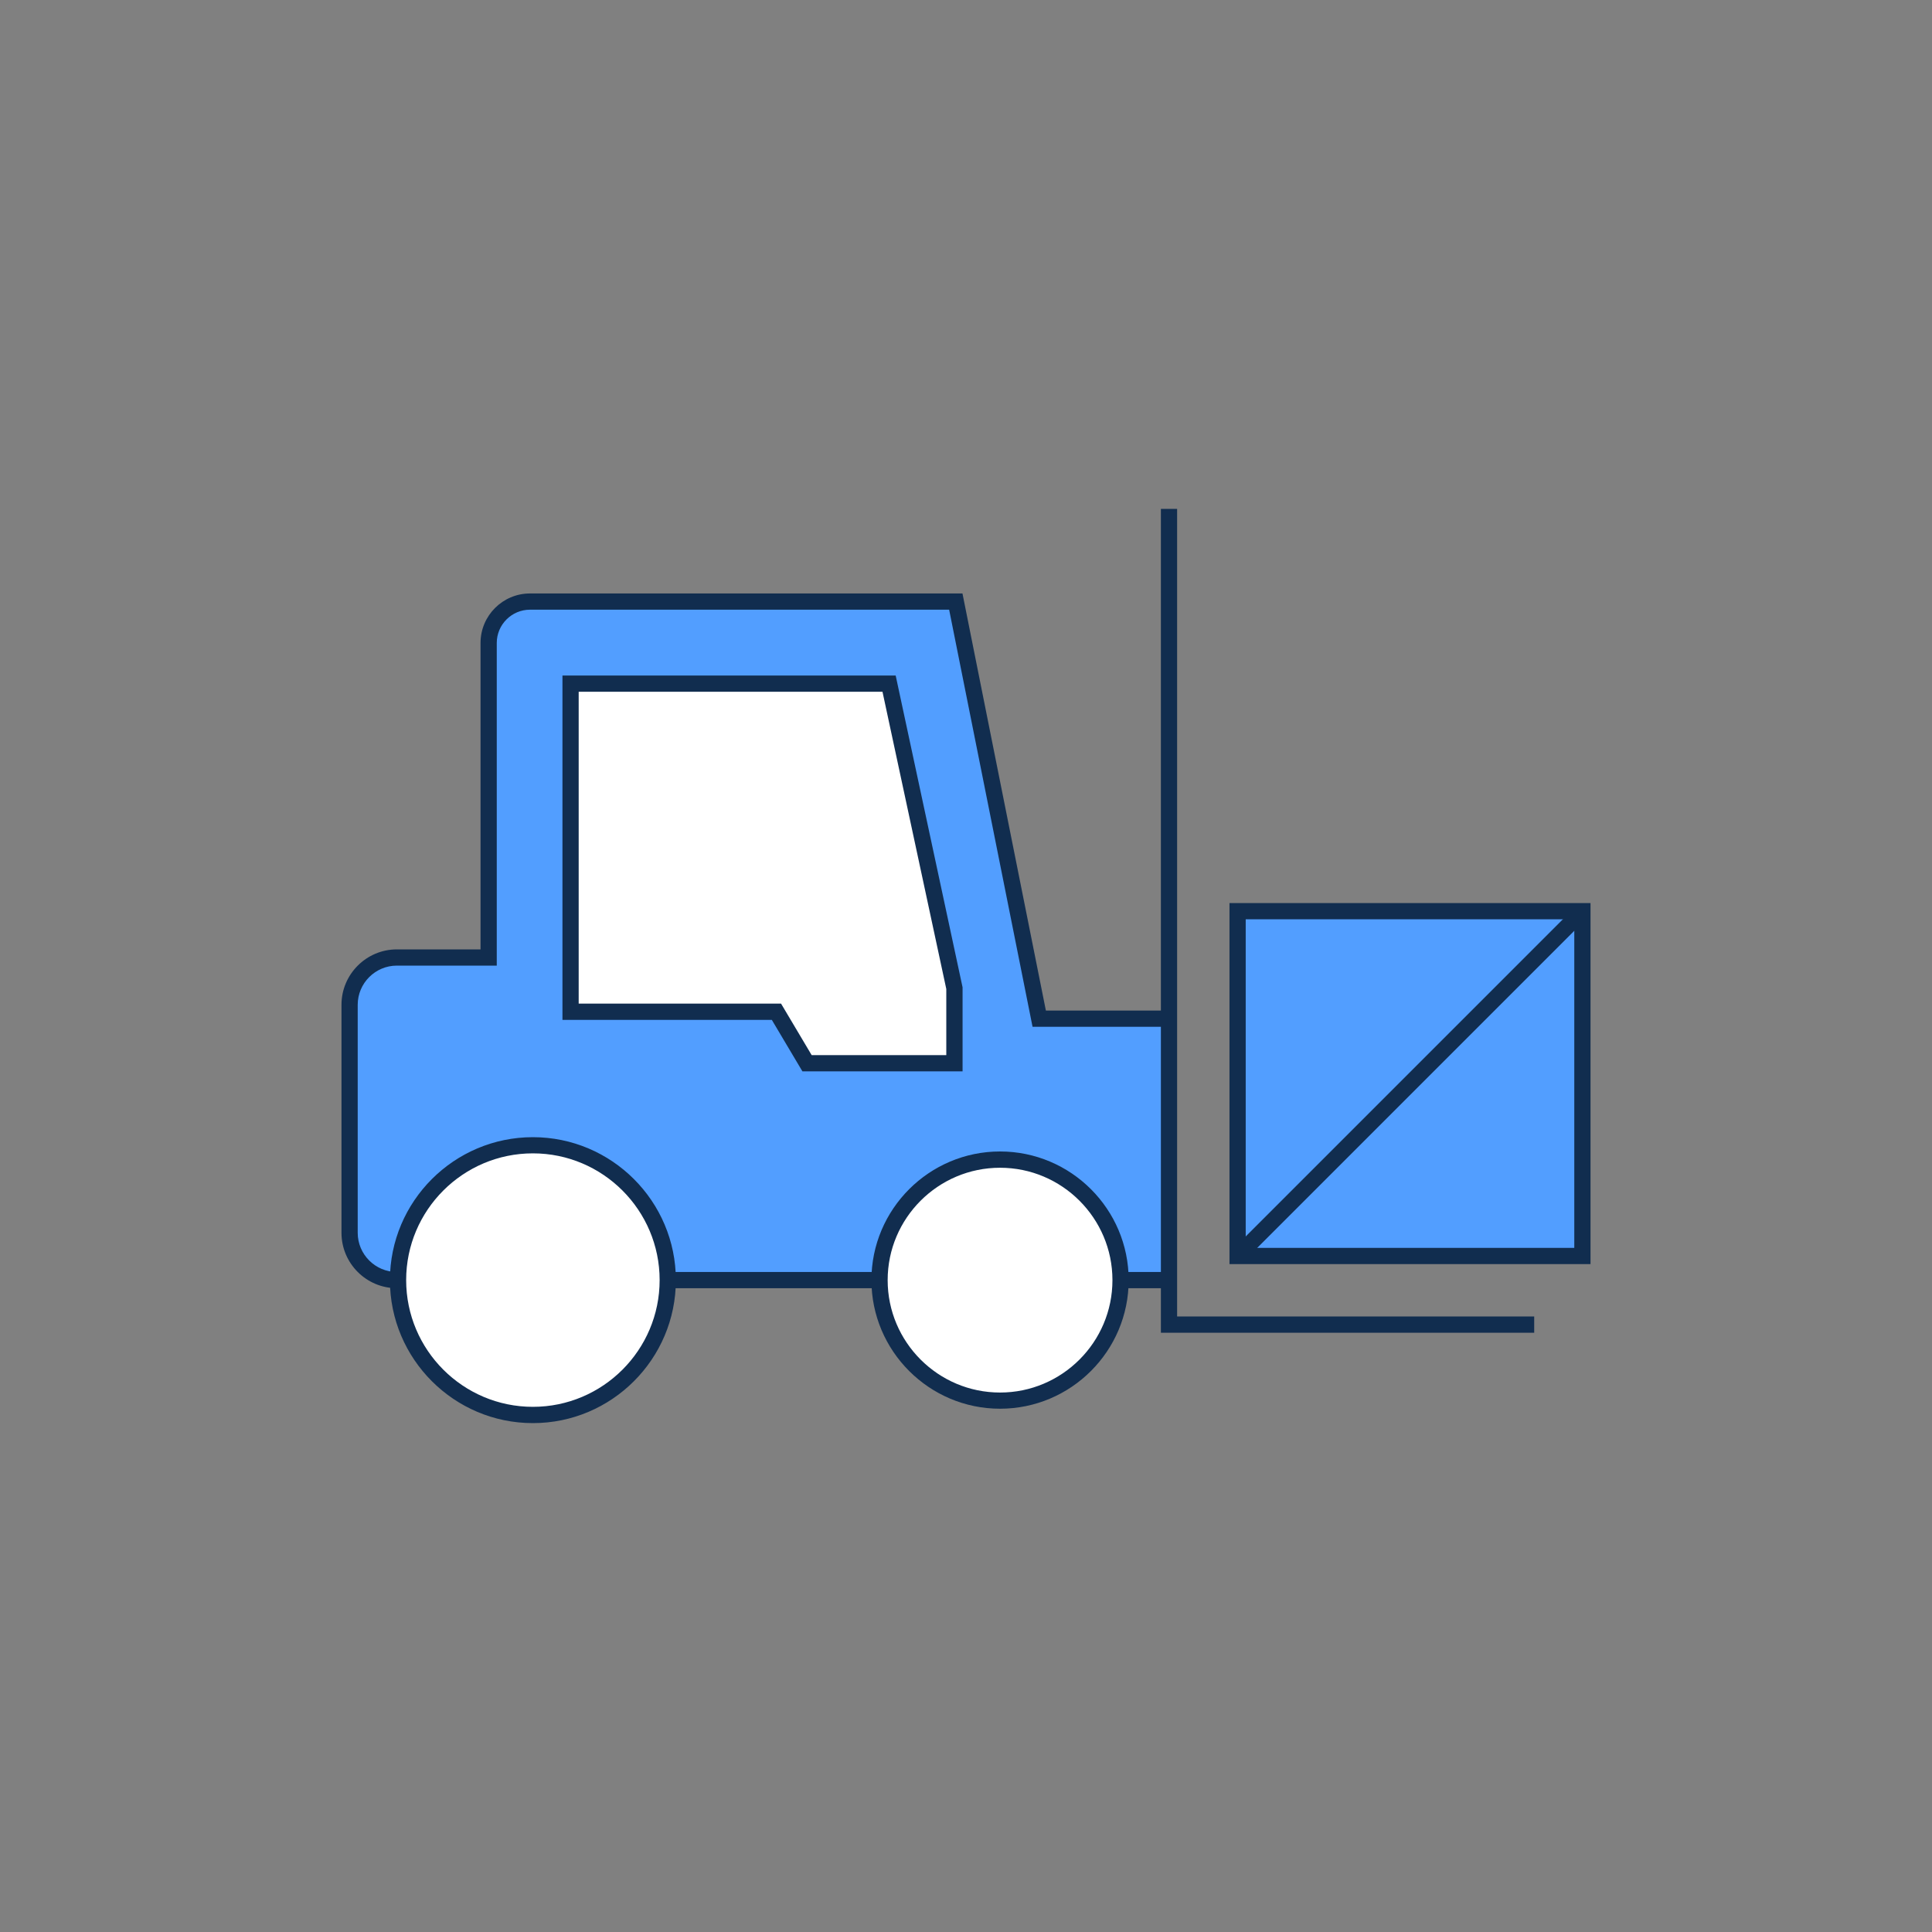 <?xml version="1.0" encoding="UTF-8"?><svg id="Layer_1" xmlns="http://www.w3.org/2000/svg" viewBox="0 0 400 400"><rect x="0" y="0" width="400" height="400" fill="#808080" stroke="none"/><defs><style>.cls-1{fill:#529eff;}.cls-1,.cls-2,.cls-3{stroke-width:0px;}.cls-2{fill:#112d4f;}.cls-3{fill:#fff;}</style></defs><path class="cls-1" d="m203.27,240.45c-5.42.77-10.31,3.92-13.94,8.01-3.63,4.1-6.1,9.1-8.01,14.23-.27.72-.57,1.5-1.21,1.92-.49.32-1.1.38-1.69.43-12.43,1-24.96.92-37.38-.25-.65-.06-1.33-.13-1.89-.46-1.35-.79-1.52-2.62-1.74-4.17-1.28-9.16-9.16-16.05-17.49-20.08-2.54-1.23-5.21-2.28-8.02-2.49-4.74-.36-9.29,1.71-13.59,3.73-2.29,1.07-4.61,2.16-6.54,3.79-4.1,3.44-5.96,8.78-7.85,13.79-.85,2.25-2.01,4.76-4.32,5.44-2.37.7-4.91-.99-6.02-3.2-1.11-2.2-1.13-4.78-1.14-7.24-.01-8.82,2.58-18.02.28-26.53-1.16-4.29-1.44-8.39-.97-12.81.22-2.09-.09-4.42.27-6.49.19-1.09.32-2.2.78-3.2.36-.78.89-1.47,1.43-2.14.58-.73,1.16-1.47,1.73-2.2.24-.3.48-.6.8-.81.32-.2.69-.29,1.06-.37,2.68-.58,5.42-.86,8.16-.85,3.89.02,7.78.64,11.67.41.6-.03,1.22-.1,1.74-.4.37-.21.67-.54.92-.88,1.1-1.49,1.48-3.4,1.57-5.26.09-1.85.27-3.74.11-5.59-1.44-16.63-1.63-33.37-.57-50.02.06-.97.13-1.95.4-2.89.35-1.23-.87-3.81-.17-4.88,1.18-1.78,4.69-1.76,5.72-3.63.55-1,1.93-1.08,3.07-1.05,28.33.97,56.69,1.13,85.03.48.56-.01,1.15-.02,1.62.28.3.19.52.49.72.79,5.53,8.36,1.64,20.18,6.24,29.08,1.79,3.47,2.46,7.03,2.77,10.93.15,1.91,0,3.84.07,5.75.27,7.19,3.76,13.86,5.02,20.94.55,3.09.67,6.24,1.2,9.33.52,3.02,1.43,5.96,2.33,8.88,8.74.47,17.5.7,26.25.7-.86,6.86.73,13.93.94,20.84.08,2.64-.01,5.28-.1,7.92-.1,2.85-.2,5.71-.49,8.55-.49,4.87-1.54,9.79-.65,14.61.05.27.1.56-.04.79-.18.31-.6.36-.95.38-1.7.1-3.41.21-5.11.31-.66.04-1.36.07-1.94-.25-.62-.34-.98-1.02-1.28-1.66-1.07-2.3-1.92-4.69-2.54-7.15-.66-2.6-1.1-5.36-2.69-7.52-1.05-1.43-2.54-2.48-4.07-3.37-5.9-3.44-12.74-5.45-19.5-4.49Z"/><rect class="cls-1" x="256.83" y="188.58" width="70.62" height="72.02"/><path class="cls-2" d="m82.17,266.71c-6.32,0-11.47-5.14-11.47-11.47v-47.21c0-6.32,5.15-11.47,11.47-11.47h17.32v-63.45c0-5.65,4.6-10.24,10.24-10.24h89.54l17.27,86.36h23.95v3.36h-26.71l-17.27-86.36h-86.78c-3.79,0-6.88,3.09-6.88,6.88v66.81h-20.68c-4.47,0-8.11,3.64-8.11,8.11v47.21c0,4.47,3.64,8.11,8.11,8.11v3.36Z"/><rect class="cls-2" x="138.4" y="263.35" width="44.14" height="3.36"/><rect class="cls-2" x="232.25" y="263.35" width="9.23" height="3.36"/><circle class="cls-3" cx="110.33" cy="265.03" r="27.92"/><path class="cls-2" d="m110.33,294.64c-16.32,0-29.6-13.28-29.6-29.6s13.28-29.6,29.6-29.6,29.6,13.28,29.6,29.6-13.28,29.6-29.6,29.6Zm0-55.85c-14.47,0-26.24,11.77-26.24,26.24s11.77,26.24,26.24,26.24,26.24-11.77,26.24-26.24-11.77-26.24-26.24-26.24Z"/><circle class="cls-3" cx="207.05" cy="265.03" r="24.95"/><path class="cls-2" d="m207.05,291.66c-14.68,0-26.63-11.95-26.63-26.63s11.95-26.63,26.63-26.63,26.63,11.95,26.63,26.63-11.95,26.63-26.63,26.63Zm0-49.89c-12.83,0-23.27,10.44-23.27,23.27s10.44,23.27,23.27,23.27,23.27-10.44,23.27-23.27-10.44-23.27-23.27-23.27Z"/><polygon class="cls-3" points="118.13 142.4 118.13 209.47 160.75 209.47 167.09 220.13 197.6 220.13 197.6 204.58 184.07 141.54 118.13 141.54 118.13 142.4"/><path class="cls-2" d="m199.28,221.81h-33.15l-6.33-10.65h-43.35v-71.3h68.99l13.85,64.55v17.4Zm-31.24-3.36h27.88v-13.69l-13.21-61.54h-62.9v64.57h41.9l6.33,10.65Z"/><polygon class="cls-2" points="317.64 275.93 240.35 275.93 240.35 105.36 243.71 105.36 243.71 272.56 317.64 272.56 317.64 275.93"/><path class="cls-2" d="m329.3,261.72h-74.75v-74.75h74.75v74.75Zm-71.39-3.36h68.03v-68.03h-68.03v68.03Z"/><rect class="cls-2" x="241.44" y="222.67" width="100.96" height="3.36" transform="translate(-73.13 272.13) rotate(-45)"/></svg>